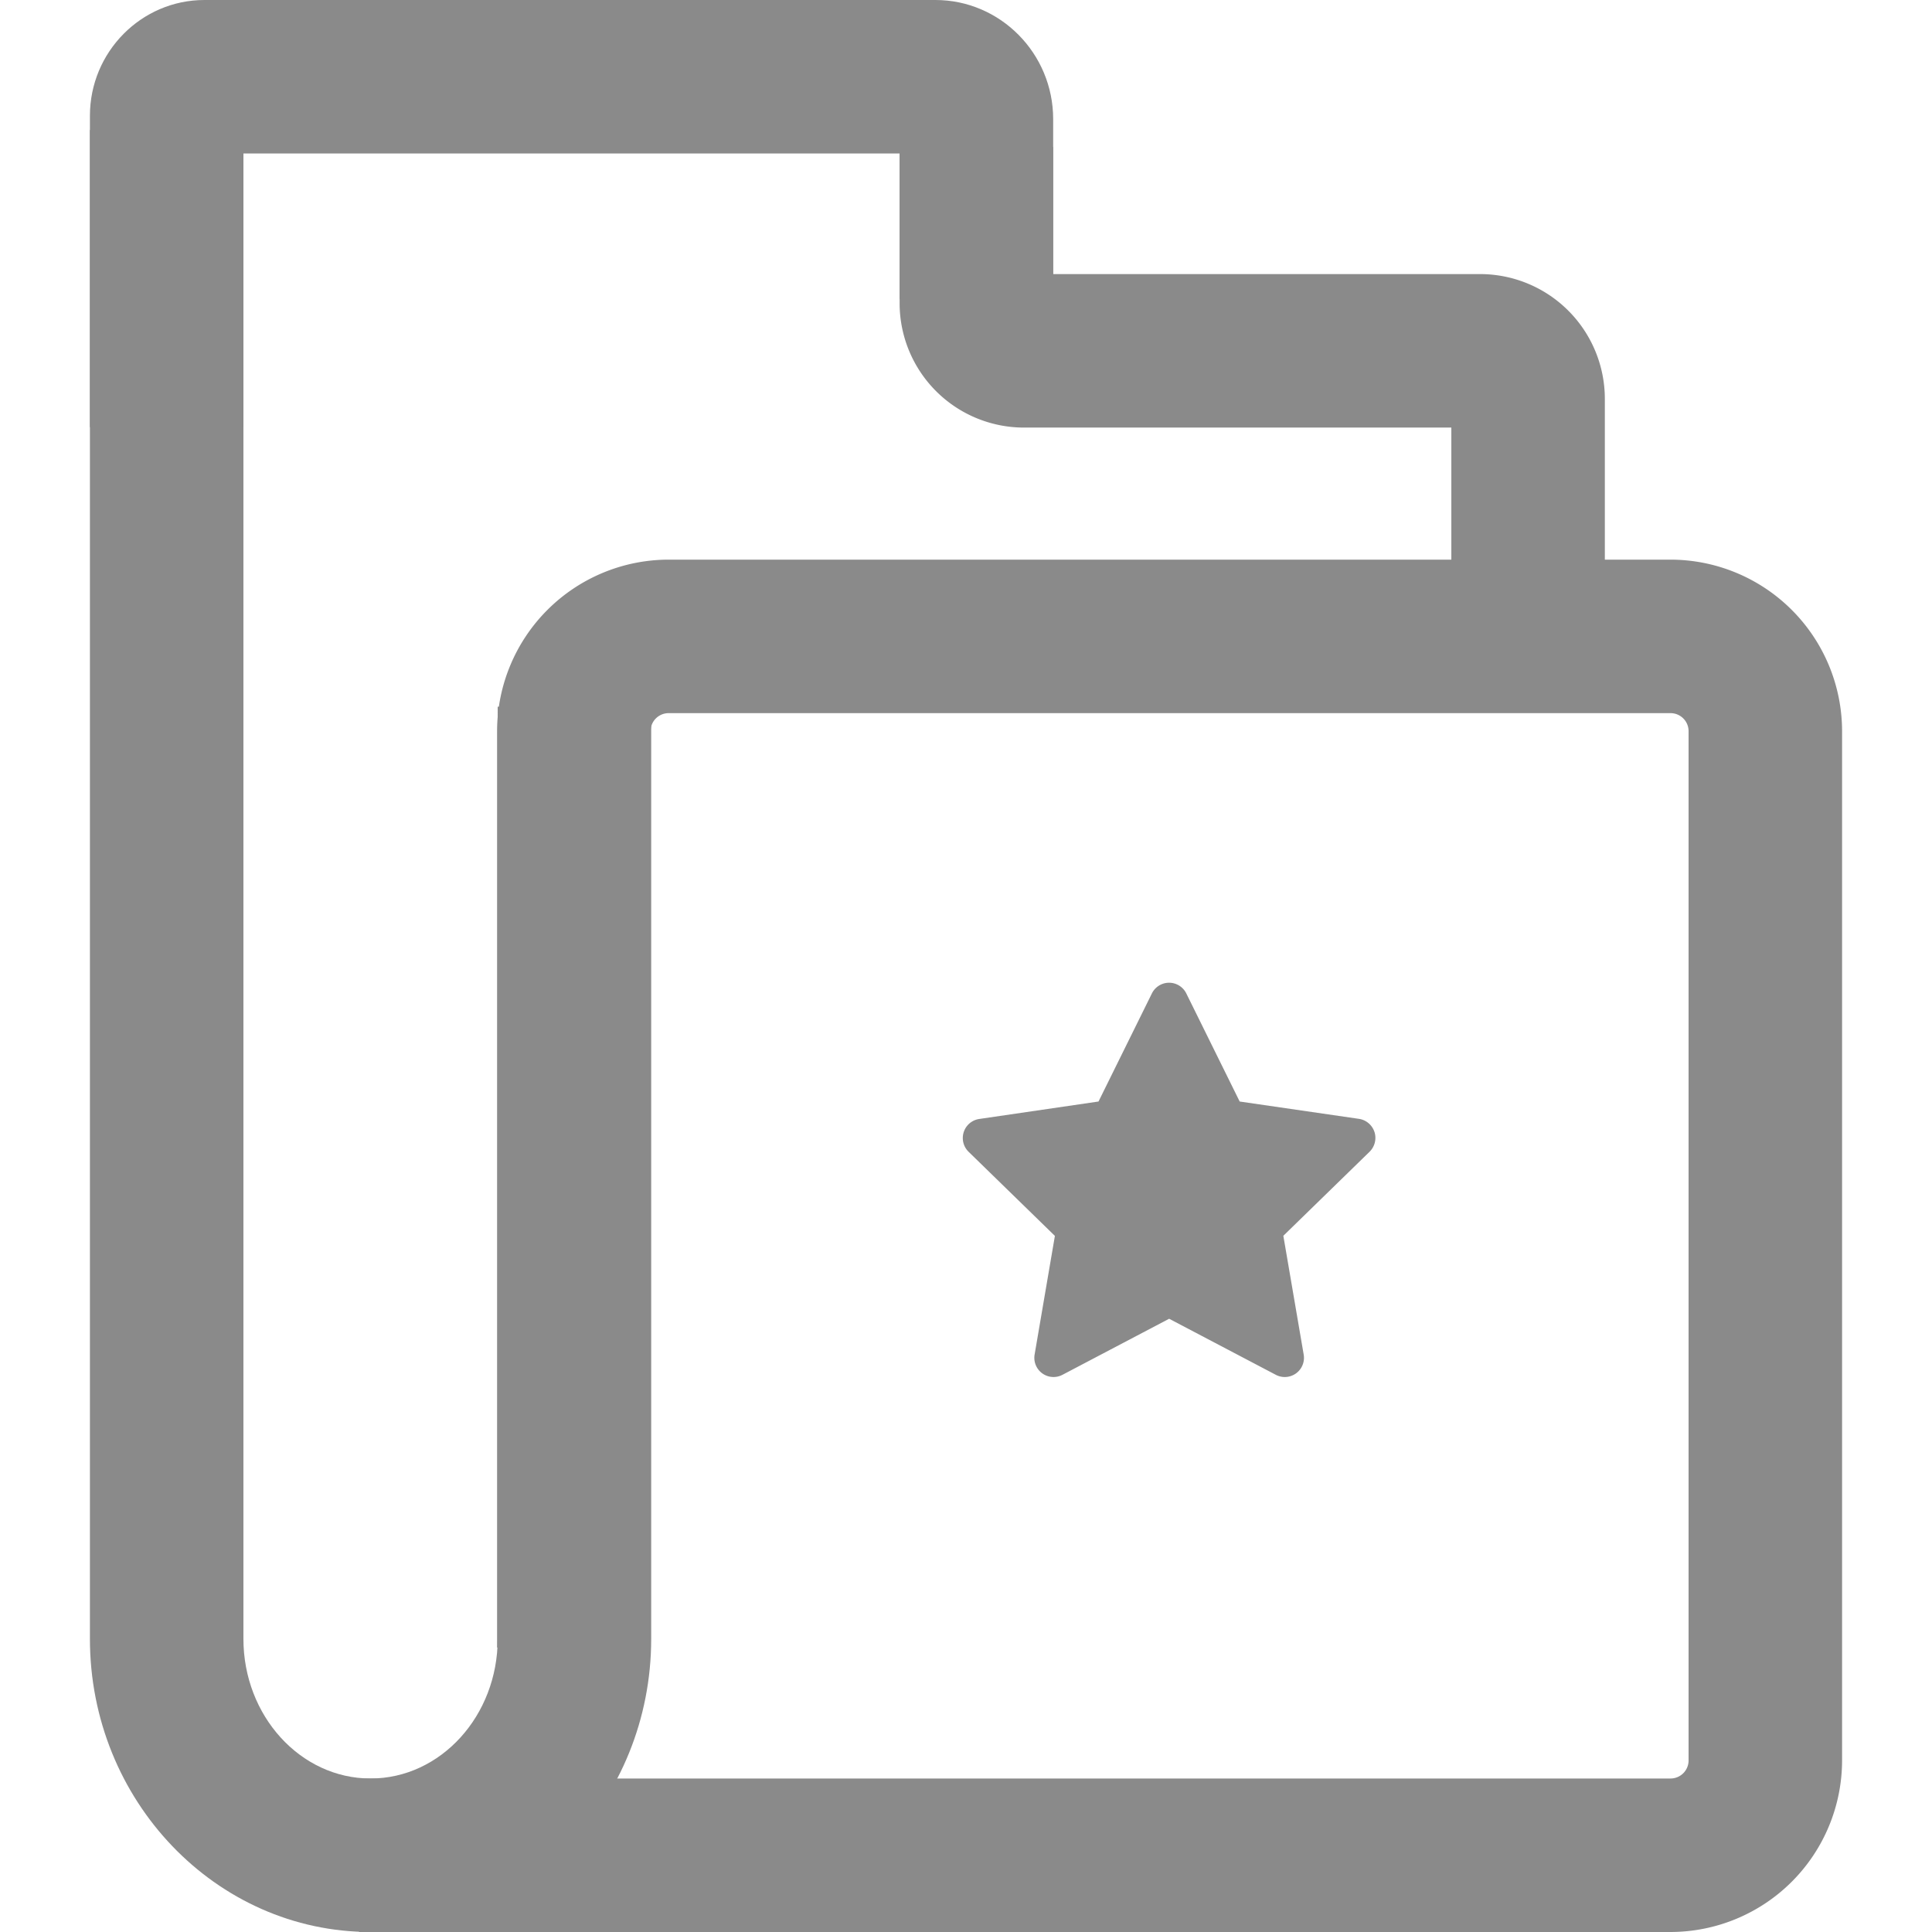 <?xml version="1.0" standalone="no"?><!DOCTYPE svg PUBLIC "-//W3C//DTD SVG 1.1//EN" "http://www.w3.org/Graphics/SVG/1.1/DTD/svg11.dtd"><svg t="1733136921803" class="icon" viewBox="0 0 1024 1024" version="1.1" xmlns="http://www.w3.org/2000/svg" p-id="8978" xmlns:xlink="http://www.w3.org/1999/xlink" width="200" height="200"><path d="M196.402 1024C114.385 1024 47.659 954.265 47.659 868.619V68.909h81.358v799.71c0 40.821 30.232 74.023 67.385 74.023s67.385-33.202 67.385-74.023V374.57h81.358v494.05c0 85.684-66.726 155.381-148.743 155.381z" p-id="8979" fill="#8a8a8a"></path><path d="M885.427 1024H190.294v-81.358h695.133a9.569 9.569 0 0 0 9.556-9.556V387.535a9.569 9.569 0 0 0-9.556-9.556H354.379a9.569 9.569 0 0 0-9.556 9.556v485.668h-81.358V387.535a91.018 91.018 0 0 1 90.914-90.914h531.048a91.018 91.018 0 0 1 90.914 90.914v545.55a91.018 91.018 0 0 1-90.914 90.914z" p-id="8980" fill="#8a8a8a"></path><path d="M850.598 377.333h-81.358v-150.706H542.677a65.939 65.939 0 0 1-65.861-65.861V77.91h81.358v67.359h226.343a66.158 66.158 0 0 1 66.081 66.081z" p-id="8981" fill="#8a8a8a"></path><path d="M129.017 226.408H47.659V61.367C47.659 27.533 74.907 0 108.355 0h387.419c34.416 0 62.426 28.32 62.426 63.123v95.318h-81.358V81.358H129.017z" p-id="8982" fill="#8a8a8a"></path><path d="M728.483 599.957a10.215 10.215 0 0 0-8.239-6.948l-63.188-9.182-28.282-57.261a10.163 10.163 0 0 0-18.26 0l-28.282 57.261-63.188 9.246a10.202 10.202 0 0 0-5.656 17.408l45.728 44.566-10.757 62.943a10.176 10.176 0 0 0 14.786 10.68l56.524-29.702 56.524 29.702a10.176 10.176 0 0 0 14.786-10.732l-10.783-62.943 45.728-44.566a10.331 10.331 0 0 0 2.583-10.46z m0 0" p-id="8983" fill="#8a8a8a"></path></svg>